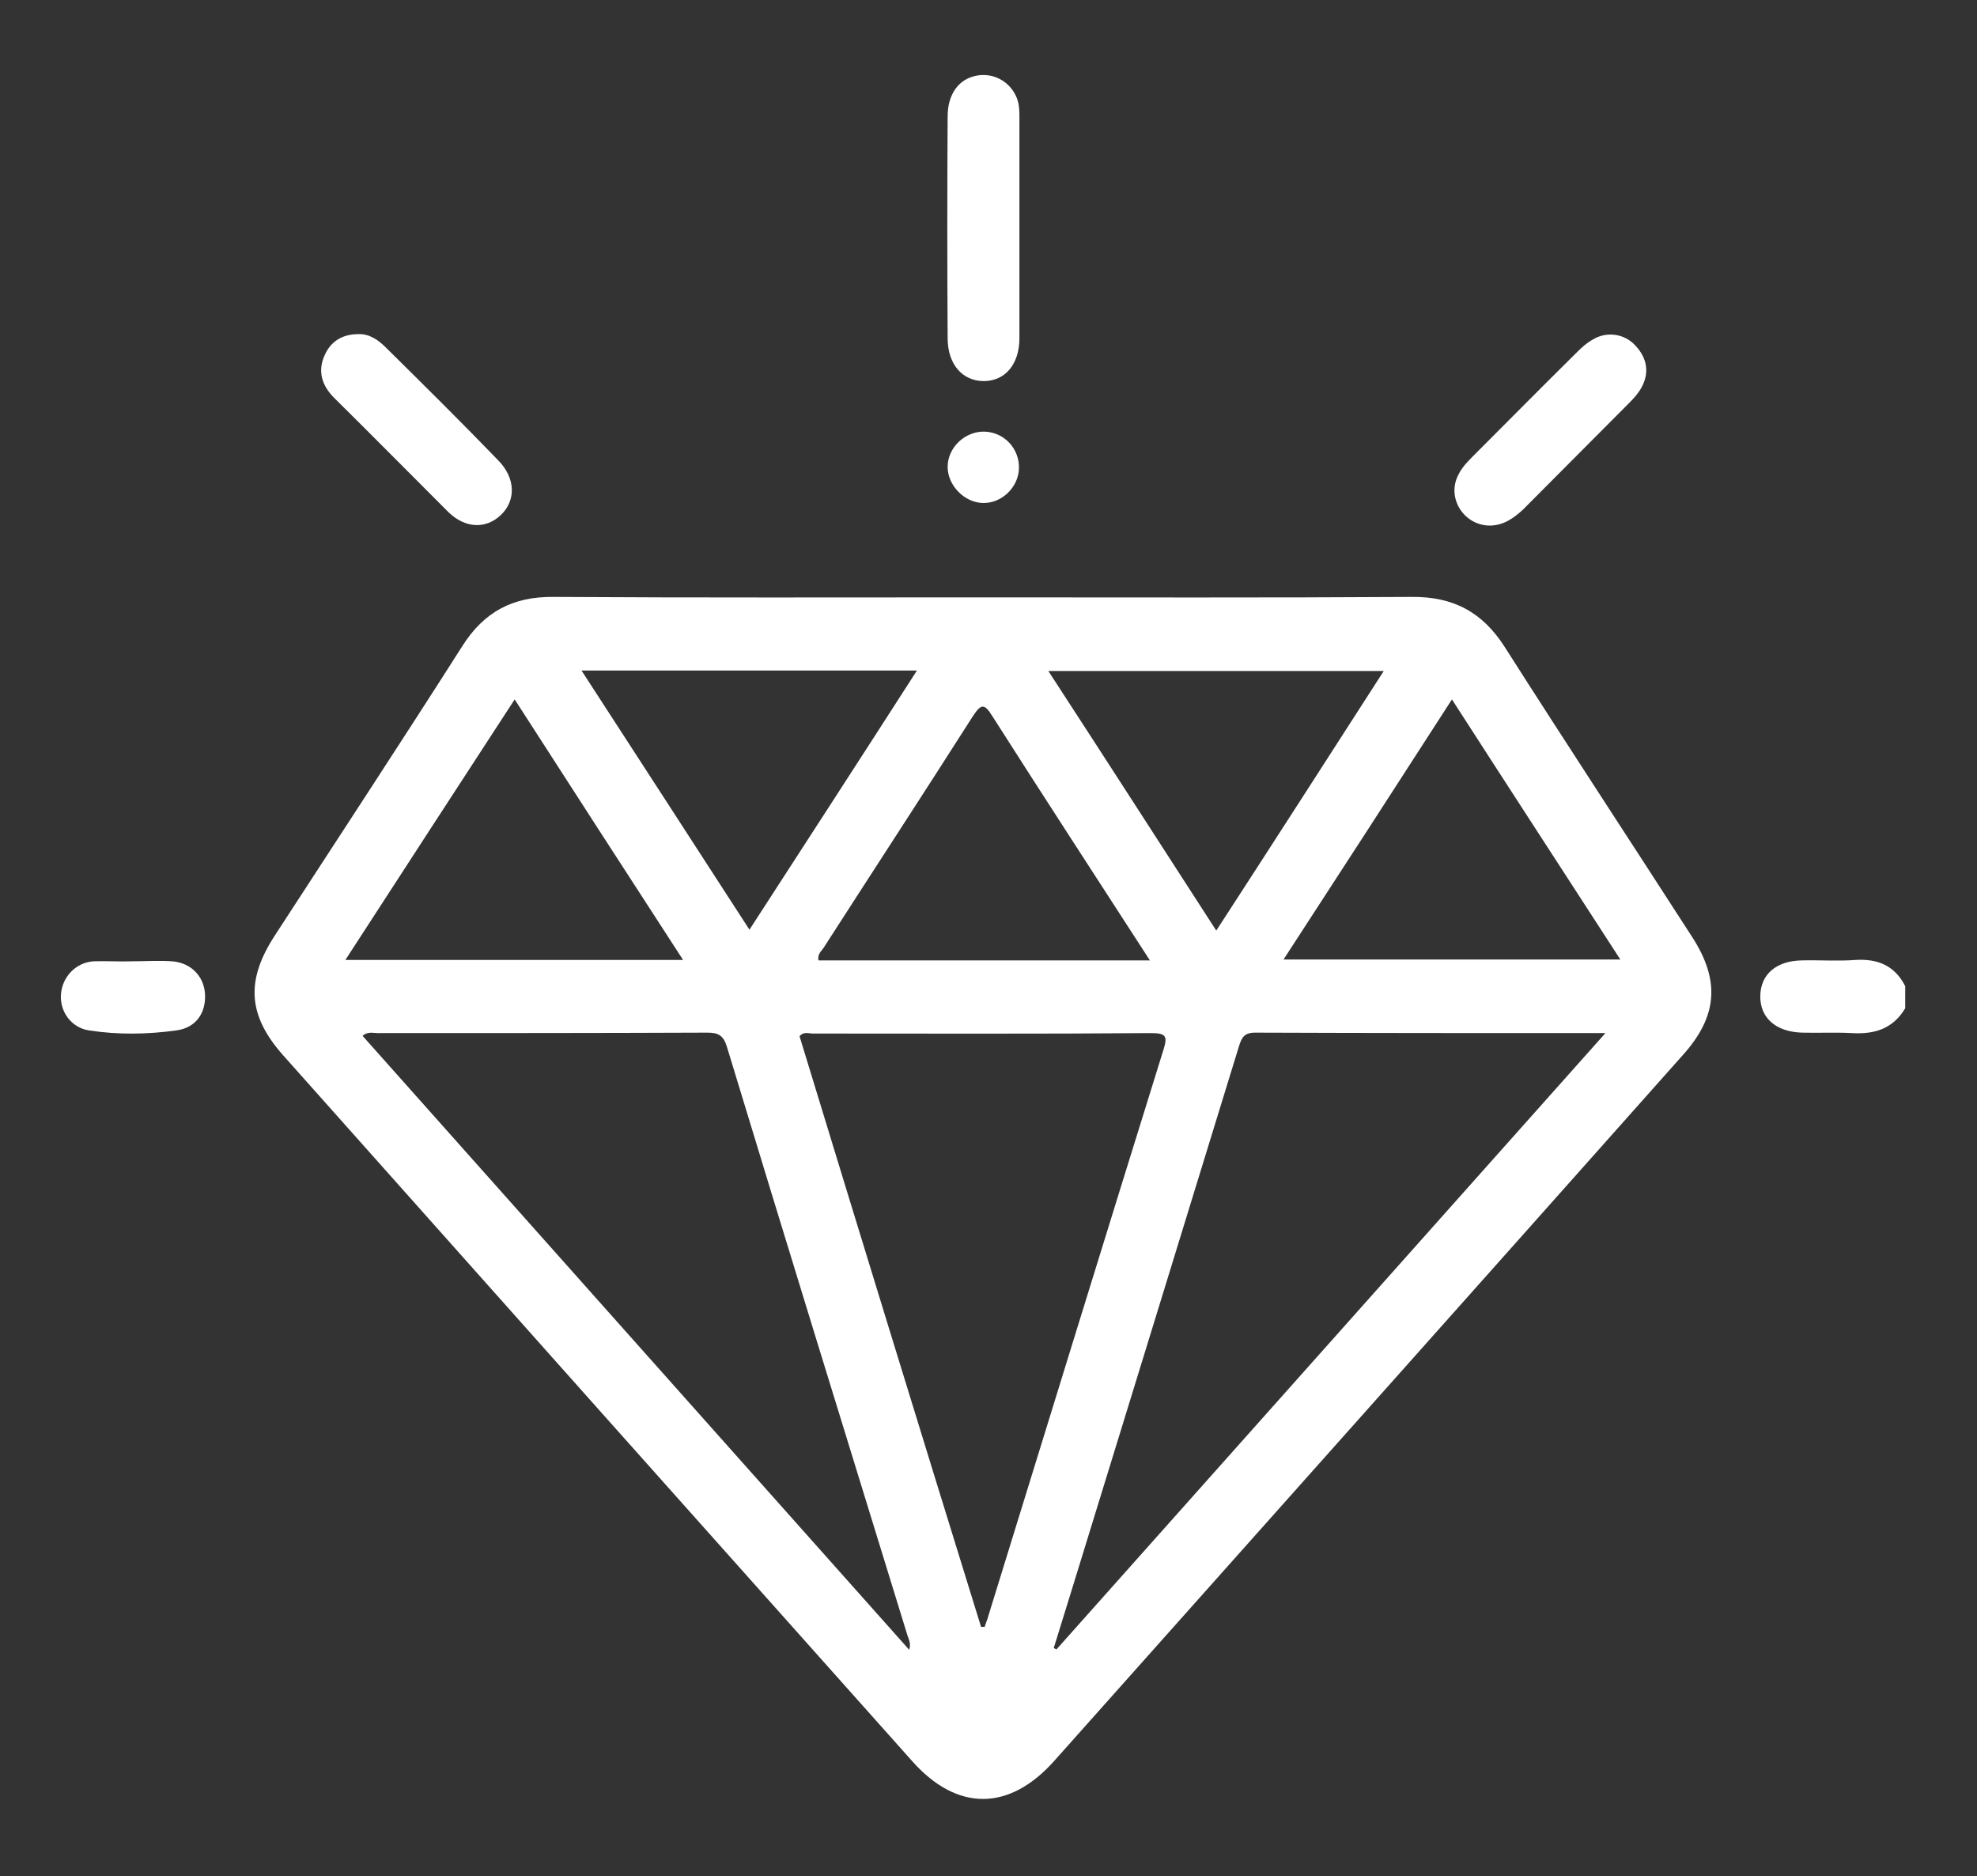 <?xml version="1.0" encoding="utf-8"?>
<!-- Generator: Adobe Illustrator 26.3.1, SVG Export Plug-In . SVG Version: 6.00 Build 0)  -->
<svg version="1.1" id="Слой_1" xmlns="http://www.w3.org/2000/svg" xmlns:xlink="http://www.w3.org/1999/xlink" x="0px" y="0px"
	 viewBox="0 0 437.9 415.5" style="enable-background:new 0 0 437.9 415.5;" xml:space="preserve">
<rect x="0" y="0" width="437.9" height="415.5" fill="#333333" stroke="none"/>
<style type="text/css">
	.st0{fill:#FFFFFF;}
</style>
<g>
	<path class="st0" d="M422,223.3c-2.7,4.5-6.7,5.8-11.8,5.5c-3.7-0.2-7.4,0-11.1-0.1c-5.8-0.2-9.3-3.3-9.2-8.2
		c0.1-4.7,3.5-7.7,9.2-7.8c4-0.1,8,0.2,11.9-0.1c5-0.3,8.7,1.3,11,5.8C422,220.1,422,221.7,422,223.3z"/>
	<path class="st0" d="M218.1,132.3c31.5,0,63,0.1,94.6-0.1c9.2-0.1,15.7,3.4,20.6,11.1c13.7,21.5,27.7,42.8,41.5,64.2
		c6.2,9.6,5.7,17.5-2,26.1c-46.4,52.2-92.9,104.3-139.3,156.4c-10,11.2-21.5,11.2-31.4,0.1C155.6,338,109.1,285.8,62.7,233.7
		c-7.8-8.8-8.3-16.5-1.9-26.4c13.9-21.4,27.9-42.7,41.6-64.2c4.8-7.6,11.2-11,20.2-10.9C154.5,132.4,186.3,132.3,218.1,132.3z
		 M355.6,228.8c-26.6,0-52.1,0-77.6-0.1c-2.5,0-3,1.2-3.6,3.1c-12.2,39.8-24.5,79.6-36.7,119.3c-1.4,4.6-2.9,9.3-4.3,13.9
		c0.2,0.1,0.4,0.2,0.6,0.3C274.3,320.1,314.6,274.8,355.6,228.8z M201.4,365.4c0.4-1.5-0.1-2.3-0.4-3.2
		c-13.4-43.5-26.8-86.9-40-130.4c-0.8-2.6-2-3.1-4.4-3.1c-24.3,0.1-48.7,0.1-73,0.1c-1,0-2.1-0.4-3.3,0.6
		C120.6,274.7,160.9,319.9,201.4,365.4z M217.3,360.3c0.3,0,0.5,0,0.8,0c0.2-0.5,0.3-1,0.5-1.4c13-42.1,26-84.3,39.1-126.4
		c0.9-2.9,0.7-3.7-2.7-3.7c-25,0.2-50,0.1-74.9,0.1c-1,0-2.1-0.5-3,0.6C190.4,273.1,203.8,316.7,217.3,360.3z M76.5,212.6
		c25.1,0,49.7,0,74.8,0c-12.6-19.4-24.8-38.3-37.3-57.7C101.3,174.4,89,193.3,76.5,212.6z M321.6,154.9
		c-12.5,19.4-24.8,38.4-37.3,57.6c25.2,0,49.7,0,74.6,0C346.4,193.2,334.1,174.3,321.6,154.9z M269.4,206.1
		c12.6-19.4,24.8-38.4,37.1-57.5c-25,0-49.4,0-74.3,0C244.7,167.8,256.8,186.6,269.4,206.1z M203.1,148.5c-25.1,0-49.4,0-74.3,0
		c12.5,19.3,24.8,38.2,37.2,57.4C178.5,186.6,190.7,167.8,203.1,148.5z M254.7,212.7c-11.9-18.4-23.5-36.2-34.9-54.1
		c-1.8-2.9-2.5-2.7-4.3,0c-10.9,17.1-22,34.1-33,51.2c-0.5,0.8-1.5,1.5-1.2,2.9C205.6,212.7,229.8,212.7,254.7,212.7z"/>
	<path class="st0" d="M225.8,50.6c0,8.1,0,16.2,0,24.3c0,5.8-3.2,9.5-7.9,9.5c-4.7,0-8-3.7-8-9.5c-0.1-16.4-0.1-32.7,0-49.1
		c0-4.9,2.4-8.2,6.2-9c3.6-0.8,7.3,1,8.9,4.4c0.8,1.6,0.8,3.4,0.8,5.1C225.8,34.3,225.8,42.4,225.8,50.6z"/>
	<path class="st0" d="M329.9,116.4c-5.8-0.1-9.6-6.3-6.8-11.4c0.7-1.4,1.8-2.6,2.9-3.7c7.8-7.8,15.5-15.6,23.4-23.4
		c1-1,2.1-2,3.4-2.7c3.1-1.9,7.1-1.3,9.5,1.4c2.5,2.7,3.1,5.9,1.3,9.2c-0.7,1.3-1.7,2.4-2.7,3.4c-7.9,7.9-15.7,15.8-23.6,23.7
		C335.2,114.8,333,116.4,329.9,116.4z"/>
	<path class="st0" d="M79.4,74c2.3-0.1,4.3,1.2,6,2.9c8.4,8.3,16.8,16.6,25,25.1c3.8,3.9,3.9,8.8,0.6,12c-3.3,3.2-7.9,3.1-11.7-0.6
		C90.9,105,82.5,96.5,74,88.1c-2.7-2.7-3.7-5.9-2.1-9.4C73.2,75.7,75.7,74,79.4,74z"/>
	<path class="st0" d="M29.3,212.9c2.9,0,5.9-0.2,8.8,0c4.1,0.3,7,3.2,7.3,7.1c0.3,4.2-1.9,7.6-6.3,8.2c-6.4,0.9-13,1-19.4,0
		c-4-0.6-6.5-4.3-6.2-8c0.3-3.8,3.2-7,7.2-7.3C23.5,212.8,26.4,213,29.3,212.9C29.3,212.9,29.3,212.9,29.3,212.9z"/>
	<path class="st0" d="M217.7,111.4c-4.1-0.1-7.8-3.9-7.8-8c0-4.3,3.9-8,8.3-7.8c4.3,0.2,7.6,3.8,7.5,8.1
		C225.6,107.9,221.9,111.5,217.7,111.4z"/>
</g>
</svg>
